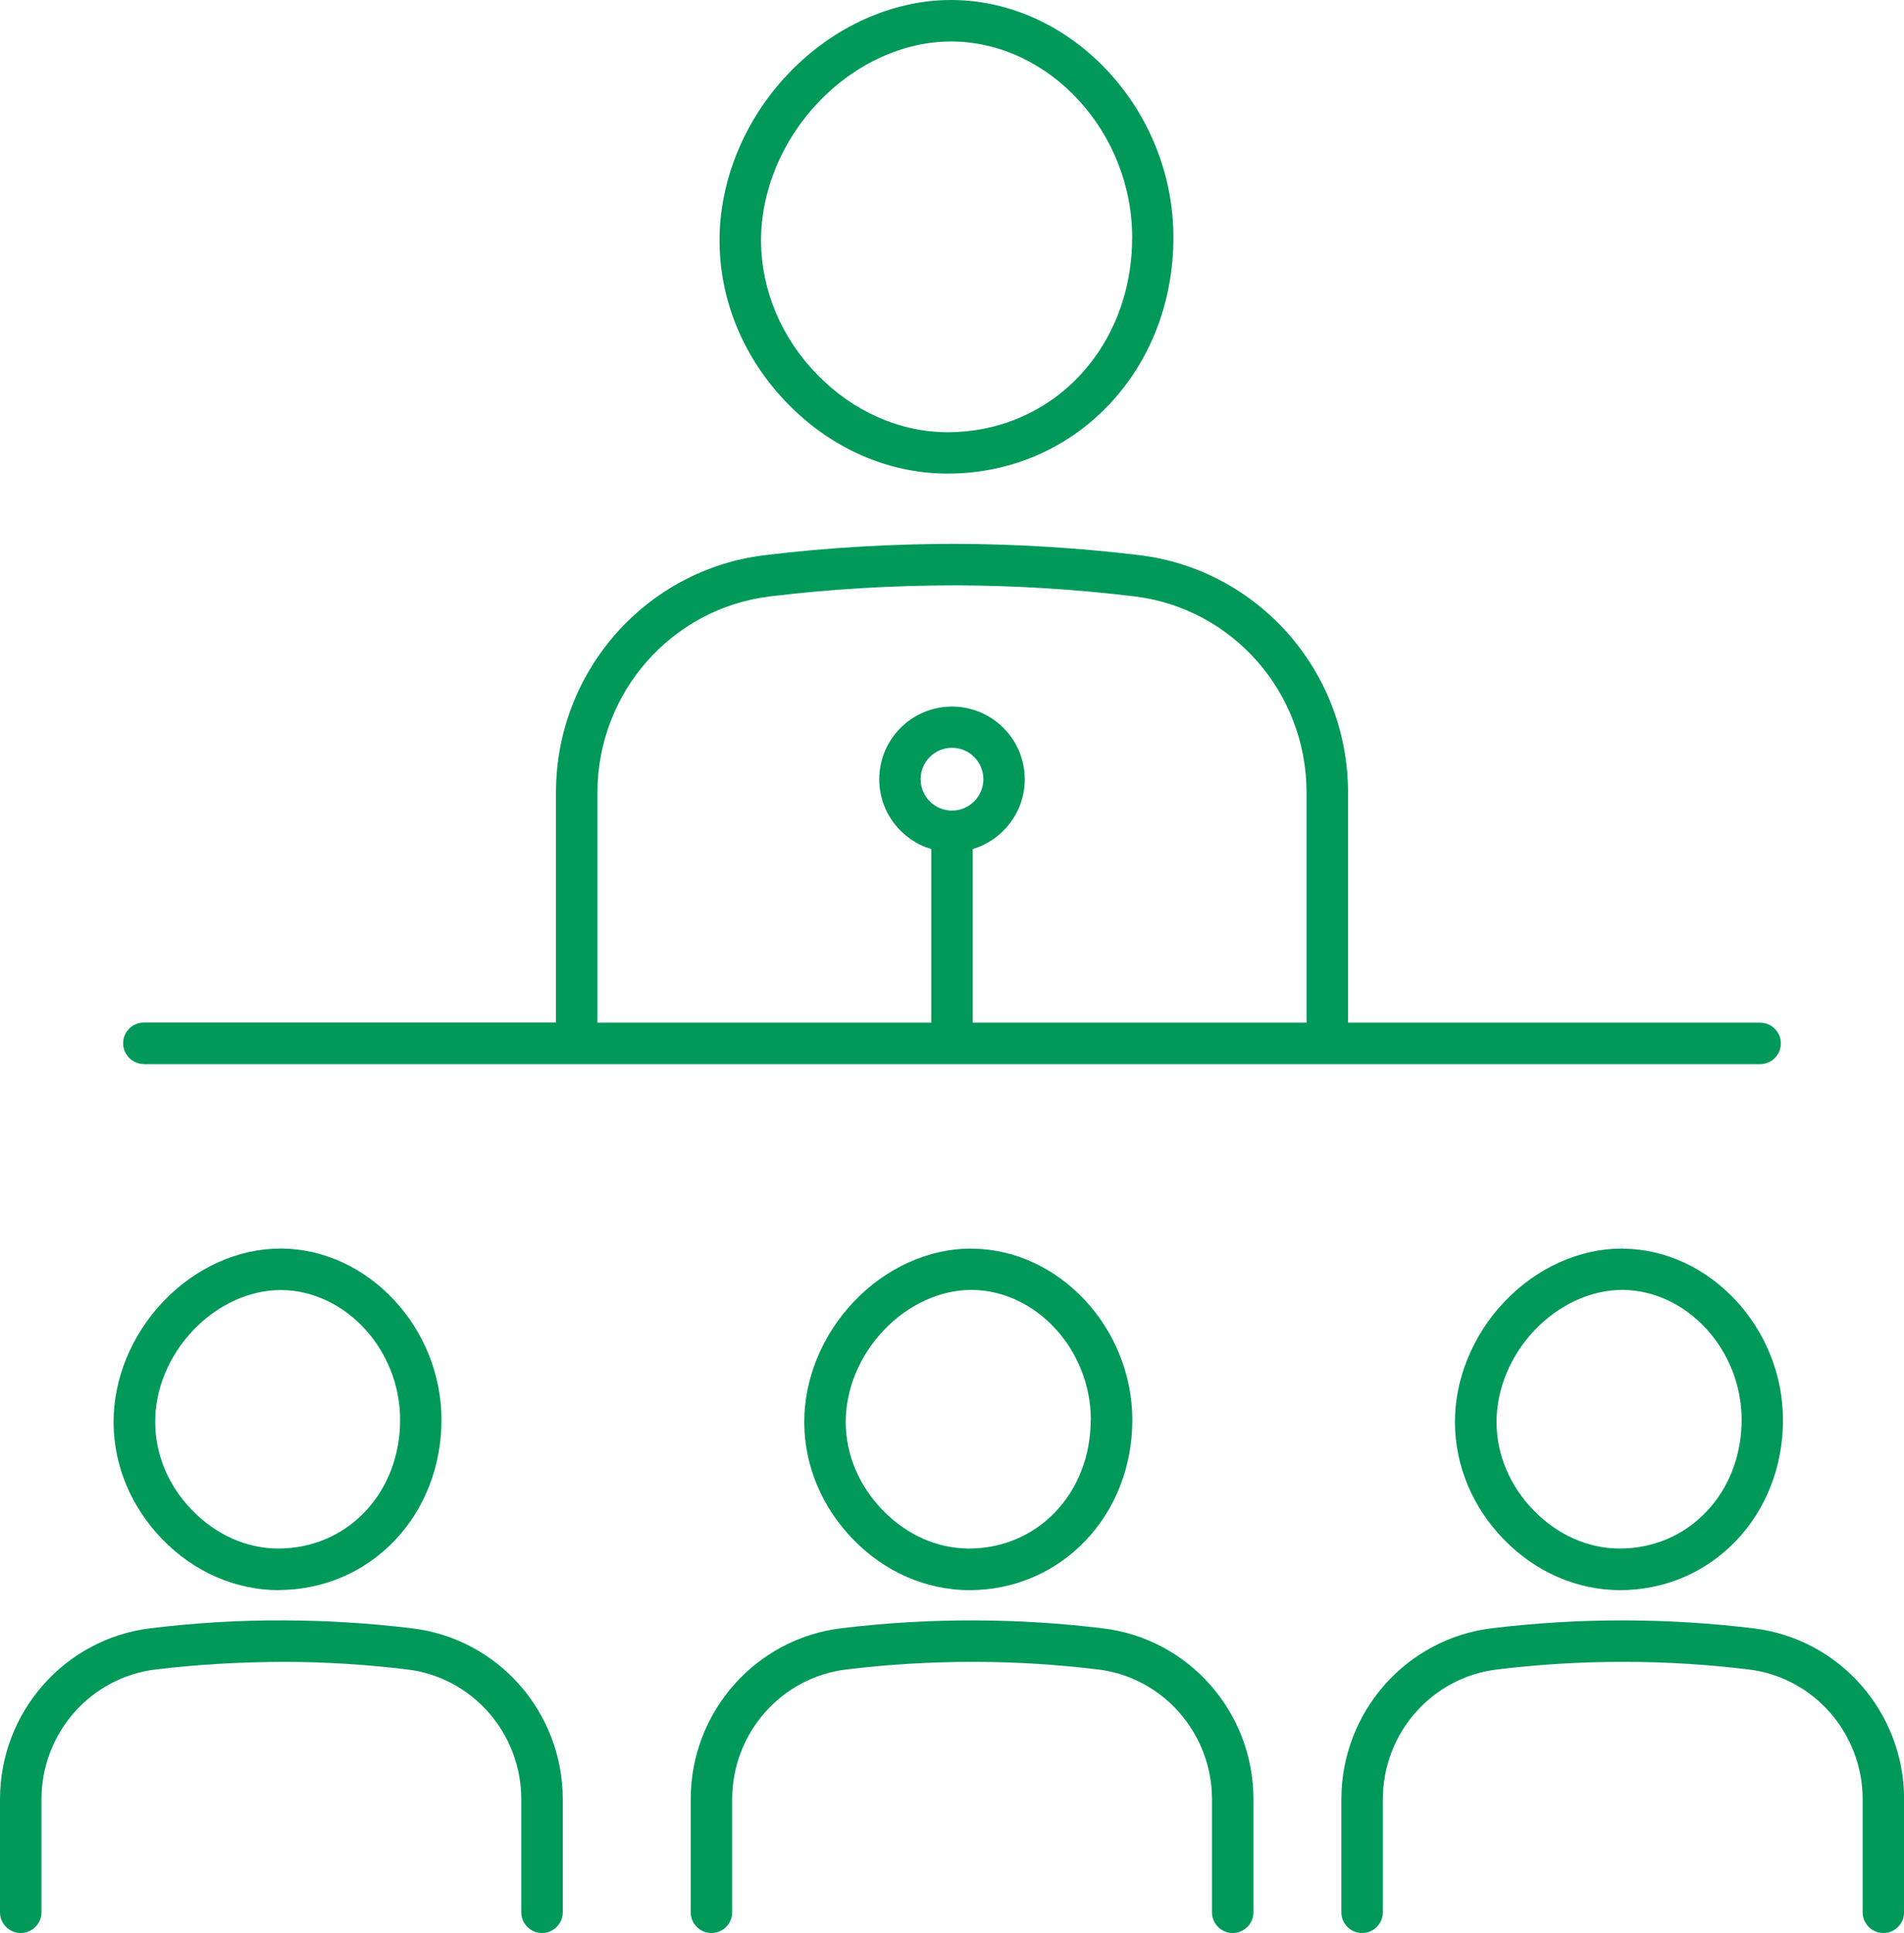 <?xml version="1.0" encoding="UTF-8"?>
<svg id="_レイヤー_2" data-name="レイヤー 2" xmlns="http://www.w3.org/2000/svg" viewBox="0 0 143.18 145.3">
  <g id="_レイヤー_1-2" data-name="レイヤー 1">
    <g>
      <path d="M20.93,119.52c3.35,0,6.45-1.32,8.74-3.71,2.27-2.38,3.53-5.61,3.53-9.08,0-6.92-5.5-12.82-12.02-12.88h-.08c-3.2,0-6.42,1.45-8.83,3.99-2.39,2.51-3.75,5.83-3.73,9.11.02,3.24,1.33,6.35,3.68,8.77,2.38,2.44,5.46,3.79,8.72,3.81ZM14.53,99.99c1.83-1.92,4.23-3.02,6.58-3.02h.06c4.84.05,8.92,4.52,8.92,9.76,0,2.67-.95,5.14-2.67,6.93-1.69,1.77-3.99,2.74-6.51,2.74h0c-2.37-.01-4.66-1.03-6.45-2.87-1.79-1.83-2.78-4.18-2.79-6.61-.02-2.48,1.03-5.01,2.87-6.94Z" fill="#00995a"/>
      <path d="M31,122.4c-3.19-.39-6.43-.59-9.65-.6-3.32-.02-6.7.19-10.02.59-6.46.78-11.33,6.31-11.33,12.86v8.49c0,.86.7,1.56,1.56,1.56s1.56-.7,1.56-1.56v-8.49c0-4.97,3.69-9.17,8.59-9.76,3.19-.39,6.45-.56,9.64-.57,3.1,0,6.22.2,9.28.57,4.88.59,8.57,4.79,8.57,9.76v8.49c0,.86.7,1.56,1.56,1.56s1.56-.7,1.56-1.56v-8.49c0-6.55-4.86-12.07-11.31-12.85Z" fill="#00995a"/>
      <path d="M73.04,93.85c-3.2,0-6.42,1.45-8.83,3.99-2.39,2.51-3.75,5.83-3.73,9.11.02,3.24,1.33,6.35,3.68,8.77,2.38,2.44,5.46,3.79,8.72,3.81,3.35,0,6.45-1.32,8.74-3.71,2.27-2.38,3.53-5.6,3.53-9.08,0-6.92-5.5-12.82-12.02-12.88h-.08ZM82.02,106.73c0,2.67-.95,5.14-2.67,6.93-1.69,1.77-3.99,2.74-6.51,2.74h0c-2.37-.01-4.66-1.03-6.45-2.87-1.79-1.84-2.78-4.18-2.79-6.61-.01-2.48,1.03-5.01,2.87-6.94,1.83-1.92,4.23-3.02,6.58-3.02h.06c4.83.05,8.92,4.52,8.92,9.76Z" fill="#00995a"/>
      <path d="M82.94,122.4c-3.19-.39-6.43-.59-9.65-.6-3.32-.01-6.7.19-10.02.59-6.46.78-11.33,6.31-11.33,12.86v8.49c0,.86.7,1.56,1.56,1.56s1.56-.7,1.56-1.56v-8.49c0-4.97,3.69-9.17,8.59-9.76,3.13-.38,6.31-.57,9.45-.57h.19c3.1,0,6.22.2,9.28.57,4.88.59,8.57,4.79,8.57,9.76v8.49c0,.86.7,1.56,1.56,1.56s1.56-.7,1.56-1.56v-8.49c0-6.55-4.86-12.07-11.31-12.85Z" fill="#00995a"/>
      <path d="M122.05,93.85h-.08c-3.2,0-6.42,1.45-8.83,3.99-2.39,2.51-3.75,5.83-3.73,9.11.02,3.24,1.33,6.35,3.68,8.77,2.38,2.44,5.46,3.79,8.72,3.81,3.35,0,6.45-1.32,8.74-3.71,2.27-2.38,3.53-5.6,3.53-9.08,0-6.92-5.5-12.82-12.02-12.88ZM128.29,113.66c-1.69,1.77-3.99,2.74-6.51,2.74h0c-2.37-.01-4.66-1.03-6.45-2.87-1.79-1.84-2.78-4.18-2.79-6.61-.01-2.48,1.03-5.01,2.87-6.94,1.83-1.92,4.23-3.02,6.58-3.02h.06c4.83.05,8.92,4.52,8.92,9.76,0,2.67-.95,5.14-2.67,6.93Z" fill="#00995a"/>
      <path d="M131.87,122.4c-3.19-.39-6.43-.59-9.65-.6-3.33-.01-6.7.19-10.02.59-6.46.78-11.33,6.31-11.33,12.86v8.49c0,.86.7,1.56,1.56,1.56s1.56-.7,1.56-1.56v-8.49c0-4.97,3.69-9.17,8.59-9.76,3.19-.39,6.47-.58,9.64-.57,3.1,0,6.22.2,9.28.57,4.88.59,8.57,4.79,8.57,9.76v8.49c0,.86.7,1.56,1.56,1.56s1.56-.7,1.56-1.56v-8.49c0-6.55-4.86-12.07-11.31-12.85Z" fill="#00995a"/>
      <path d="M71.19,35.6s.07,0,.08,0c4.63,0,8.92-1.82,12.08-5.13,3.15-3.3,4.89-7.77,4.89-12.61C88.25,8.26,80.65.08,71.64,0h-.12C67.09,0,62.64,2.02,59.29,5.53c-3.32,3.48-5.21,8.09-5.18,12.64.03,4.49,1.84,8.8,5.1,12.15,3.29,3.38,7.55,5.26,11.98,5.28ZM61.55,7.68c2.76-2.9,6.4-4.56,9.96-4.56h.11c7.33.07,13.52,6.82,13.52,14.74,0,4.03-1.44,7.74-4.03,10.46-2.57,2.69-6.06,4.17-9.88,4.17h0c-3.6-.02-7.07-1.56-9.78-4.34-2.7-2.77-4.19-6.32-4.22-10-.02-3.75,1.55-7.56,4.32-10.47Z" fill="#00995a"/>
      <path d="M10.82,79.99h121.54c.86,0,1.56-.7,1.56-1.56s-.7-1.56-1.56-1.56h-30.99v-17.31c0-9.08-6.74-16.74-15.68-17.83-4.57-.55-9.22-.84-13.82-.85-4.75,0-9.6.27-14.35.85-8.96,1.08-15.71,8.75-15.71,17.83v17.3H10.82c-.86,0-1.56.7-1.56,1.56s.7,1.56,1.56,1.56ZM71.59,60.93c-1.3,0-2.36-1.06-2.36-2.36s1.06-2.36,2.36-2.36,2.36,1.06,2.36,2.36-1.06,2.36-2.36,2.36ZM44.93,59.57c0-7.51,5.58-13.84,12.97-14.74,4.62-.56,9.32-.83,13.96-.83,4.48.01,9,.29,13.45.83,7.38.89,12.94,7.23,12.94,14.73v17.31h-25.1v-13.05c2.26-.67,3.91-2.77,3.91-5.24,0-3.02-2.45-5.47-5.47-5.47s-5.47,2.45-5.47,5.47c0,2.48,1.65,4.57,3.91,5.24v13.05h-25.1v-17.3Z" fill="#00995a"/>
    </g>
  </g>
</svg>